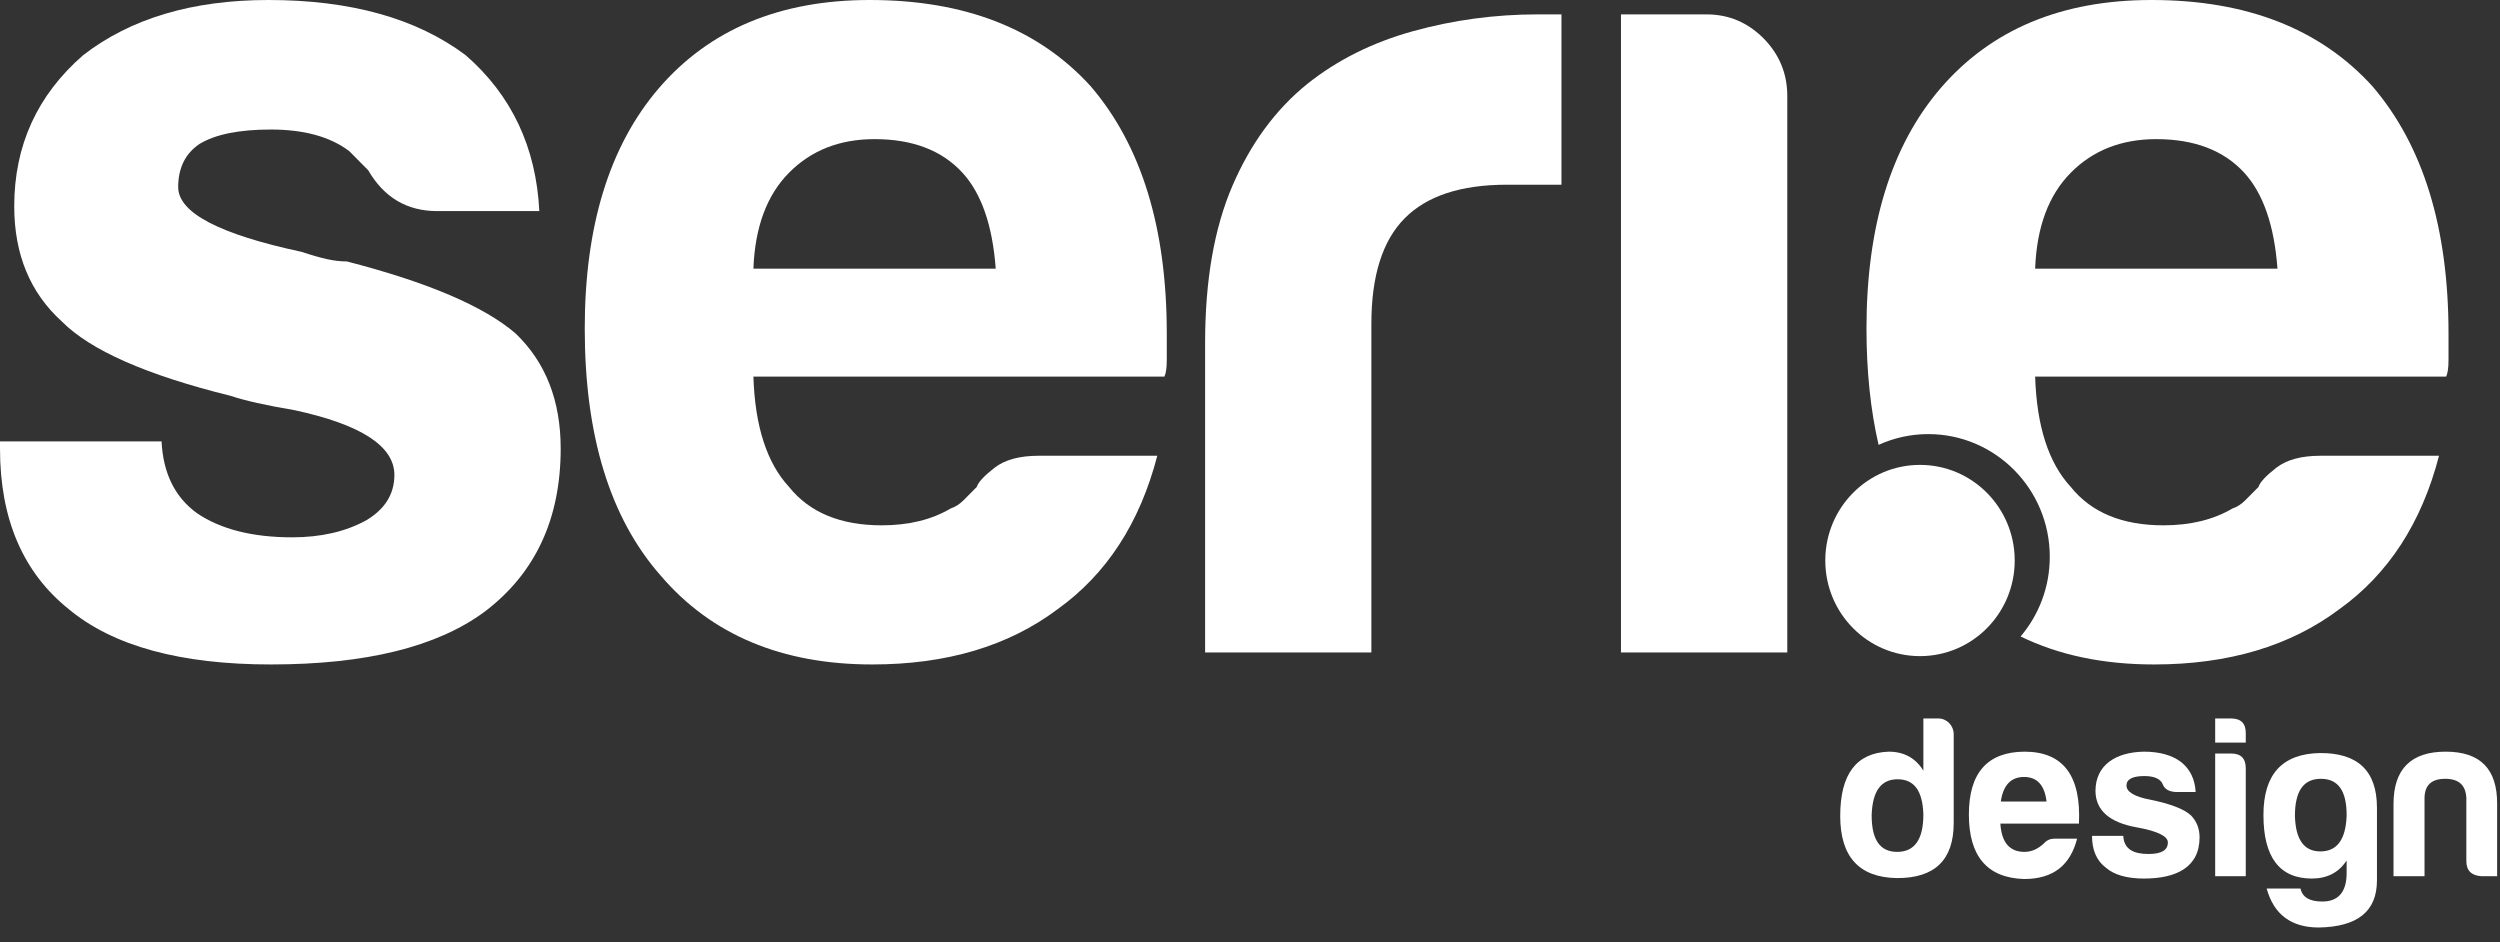 <svg width="69" height="26" viewBox="0 0 69 26" fill="none" xmlns="http://www.w3.org/2000/svg">
<rect x="0" y="0" width="69" height="26" fill="#333333" stroke="none"/>
<path d="M0 12.182H4.459C4.502 13.065 4.83 13.727 5.442 14.168C6.098 14.61 6.972 14.83 8.065 14.83C8.852 14.83 9.529 14.676 10.098 14.366C10.623 14.058 10.885 13.638 10.885 13.108C10.885 12.314 9.967 11.718 8.131 11.321C7.344 11.189 6.754 11.056 6.361 10.924C4.043 10.351 2.492 9.666 1.705 8.871C0.83 8.077 0.393 7.018 0.393 5.694C0.393 4.017 1.027 2.627 2.295 1.523C3.606 0.508 5.311 0 7.41 0C9.682 0 11.497 0.508 12.852 1.523C14.119 2.626 14.797 4.061 14.885 5.826H12.065C11.234 5.826 10.6 5.452 10.164 4.701C9.988 4.525 9.813 4.348 9.639 4.171C9.115 3.774 8.393 3.575 7.475 3.575C6.6 3.575 5.945 3.708 5.508 3.972C5.115 4.237 4.918 4.634 4.918 5.164C4.918 5.871 6.054 6.466 8.328 6.952C8.59 7.04 8.82 7.107 9.016 7.15C9.213 7.195 9.398 7.216 9.574 7.216C11.803 7.79 13.354 8.452 14.229 9.202C15.059 9.997 15.475 11.056 15.475 12.38C15.475 14.323 14.775 15.823 13.377 16.882C12.065 17.854 10.098 18.339 7.475 18.339C4.984 18.339 3.125 17.832 1.902 16.816C0.633 15.801 0 14.323 0 12.38V12.182Z" fill="white"/>
<path d="M28.663 12.579H31.941C31.46 14.433 30.542 15.846 29.187 16.816C27.832 17.832 26.127 18.339 24.073 18.339C21.581 18.339 19.635 17.523 18.237 15.889C16.837 14.3 16.139 12.027 16.139 9.07C16.139 6.246 16.816 4.039 18.171 2.45C19.57 0.817 21.515 0 24.007 0C26.63 0 28.663 0.794 30.105 2.383C31.504 4.017 32.203 6.289 32.203 9.202C32.203 9.379 32.203 9.533 32.203 9.666C32.203 9.798 32.203 9.887 32.203 9.931C32.203 10.152 32.181 10.306 32.138 10.394H20.794C20.837 11.763 21.165 12.777 21.778 13.44C22.345 14.146 23.198 14.499 24.335 14.499C25.078 14.499 25.712 14.345 26.236 14.035C26.368 13.992 26.488 13.914 26.597 13.804C26.706 13.694 26.827 13.572 26.958 13.44C27.001 13.307 27.165 13.131 27.45 12.91C27.733 12.69 28.138 12.579 28.663 12.579ZM20.794 7.415H27.482C27.394 6.223 27.089 5.341 26.564 4.767C25.996 4.149 25.187 3.84 24.138 3.84C23.176 3.84 22.389 4.149 21.777 4.767C21.165 5.385 20.837 6.268 20.794 7.415Z" fill="white"/>
<path d="M33.261 18.008V9.467C33.261 7.746 33.511 6.301 34.014 5.131C34.517 3.962 35.205 3.024 36.08 2.317C36.91 1.655 37.883 1.17 38.998 0.861C40.113 0.552 41.261 0.397 42.441 0.397C42.528 0.397 42.637 0.397 42.769 0.397C42.9 0.397 43.008 0.397 43.096 0.397V5.098H41.588C40.32 5.098 39.38 5.407 38.769 6.025C38.156 6.643 37.85 7.614 37.85 8.938V18.008H33.261V18.008Z" fill="white"/>
<path d="M44.739 0.397H47.1C47.711 0.397 48.236 0.619 48.674 1.059C49.11 1.501 49.329 2.031 49.329 2.648V18.008H44.739V0.397Z" fill="white"/>
<path d="M52.992 18.109C54.436 18.109 55.606 16.928 55.606 15.47C55.606 14.012 54.436 12.831 52.992 12.831C51.548 12.831 50.378 14.012 50.378 15.47C50.378 16.928 51.548 18.109 52.992 18.109Z" fill="white"/>
<path d="M65.481 2.383C64.039 0.794 62.006 0 59.383 0C56.891 0 54.946 0.817 53.547 2.45C52.192 4.039 51.515 6.246 51.515 9.07C51.515 10.249 51.627 11.317 51.849 12.278C52.268 12.088 52.731 11.981 53.219 11.981C55.072 11.981 56.574 13.497 56.574 15.368C56.574 16.208 56.27 16.975 55.769 17.567C56.823 18.081 58.05 18.339 59.449 18.339C61.503 18.339 63.208 17.832 64.563 16.816C65.918 15.846 66.836 14.433 67.317 12.579H64.039C63.514 12.579 63.11 12.69 62.826 12.91C62.541 13.131 62.377 13.307 62.334 13.44C62.203 13.572 62.082 13.694 61.973 13.804C61.864 13.915 61.744 13.992 61.613 14.036C61.088 14.345 60.454 14.499 59.711 14.499C58.574 14.499 57.721 14.146 57.154 13.44C56.541 12.778 56.213 11.763 56.17 10.394H67.514C67.557 10.306 67.579 10.152 67.579 9.931C67.579 9.887 67.579 9.798 67.579 9.666C67.579 9.534 67.579 9.379 67.579 9.203C67.579 6.289 66.88 4.017 65.481 2.383ZM56.17 7.415C56.213 6.268 56.541 5.385 57.154 4.767C57.765 4.149 58.552 3.84 59.514 3.84C60.563 3.84 61.372 4.149 61.941 4.767C62.465 5.341 62.77 6.223 62.858 7.415H56.17Z" fill="white"/>
<path d="M53.922 20.259V22.718C53.922 23.736 53.396 24.242 52.35 24.235C51.31 24.216 50.79 23.646 50.79 22.52C50.79 21.367 51.234 20.778 52.128 20.746C52.546 20.746 52.87 20.919 53.085 21.271V19.83H53.504C53.732 19.83 53.922 20.029 53.922 20.259ZM51.658 22.481C51.652 23.166 51.88 23.512 52.362 23.512C52.844 23.512 53.085 23.166 53.085 22.481C53.066 21.828 52.832 21.508 52.375 21.508C51.919 21.508 51.684 21.828 51.658 22.481Z" fill="white"/>
<path d="M55.863 24.261C54.848 24.229 54.341 23.634 54.341 22.481C54.341 21.329 54.855 20.752 55.876 20.746C56.941 20.746 57.442 21.406 57.379 22.731H55.21C55.242 23.25 55.464 23.512 55.876 23.512C56.072 23.512 56.256 23.429 56.421 23.269C56.497 23.186 56.592 23.147 56.706 23.147H57.328C57.144 23.864 56.687 24.261 55.863 24.261ZM55.222 22.123H56.484C56.434 21.674 56.225 21.444 55.863 21.444C55.502 21.444 55.286 21.674 55.222 22.123Z" fill="white"/>
<path d="M59.3 23.57C59.655 23.57 59.833 23.467 59.833 23.25C59.833 23.077 59.541 22.936 58.964 22.833C58.222 22.699 57.842 22.366 57.835 21.835C57.835 21.105 58.406 20.759 59.173 20.746C59.605 20.746 59.947 20.842 60.201 21.034C60.448 21.233 60.581 21.508 60.6 21.86H60.068C59.871 21.854 59.744 21.783 59.693 21.649C59.636 21.502 59.465 21.419 59.186 21.419C58.856 21.419 58.691 21.508 58.691 21.681C58.691 21.854 58.907 21.988 59.345 22.071C59.915 22.187 60.289 22.334 60.473 22.507C60.632 22.673 60.708 22.878 60.708 23.109C60.708 23.941 60.061 24.248 59.173 24.248C58.704 24.248 58.349 24.146 58.121 23.947C57.867 23.756 57.74 23.461 57.74 23.07H58.602C58.622 23.442 58.888 23.57 59.3 23.57Z" fill="white"/>
<path d="M61.577 19.83C61.856 19.83 61.989 19.971 61.983 20.247V20.496H61.139V19.83H61.577ZM61.577 20.797C61.85 20.797 61.983 20.932 61.983 21.207V24.184H61.139V20.797H61.577V20.797Z" fill="white"/>
<path d="M62.471 22.494C62.471 21.367 62.991 20.803 64.031 20.784C65.078 20.778 65.604 21.277 65.604 22.295V24.299C65.604 25.151 65.072 25.58 64 25.599C63.239 25.599 62.757 25.241 62.56 24.523H63.492C63.549 24.767 63.746 24.882 64.095 24.882C64.539 24.882 64.767 24.619 64.767 24.095C64.767 24.095 64.767 24.101 64.767 23.749C64.551 24.082 64.228 24.248 63.809 24.248C62.915 24.248 62.471 23.659 62.471 22.494ZM64.767 22.519C64.773 21.834 64.539 21.495 64.057 21.495C63.575 21.495 63.34 21.834 63.34 22.519C63.359 23.172 63.587 23.499 64.044 23.499C64.501 23.499 64.742 23.172 64.767 22.519Z" fill="white"/>
<path d="M68.49 24.184C68.21 24.165 68.071 24.03 68.071 23.762V22.02C68.052 21.668 67.862 21.495 67.487 21.495C67.113 21.495 66.923 21.668 66.917 22.02V24.184H66.061V22.193C66.061 21.226 66.543 20.746 67.5 20.746C68.458 20.746 68.927 21.226 68.921 22.193V24.184H68.49Z" fill="white"/>
</svg>

